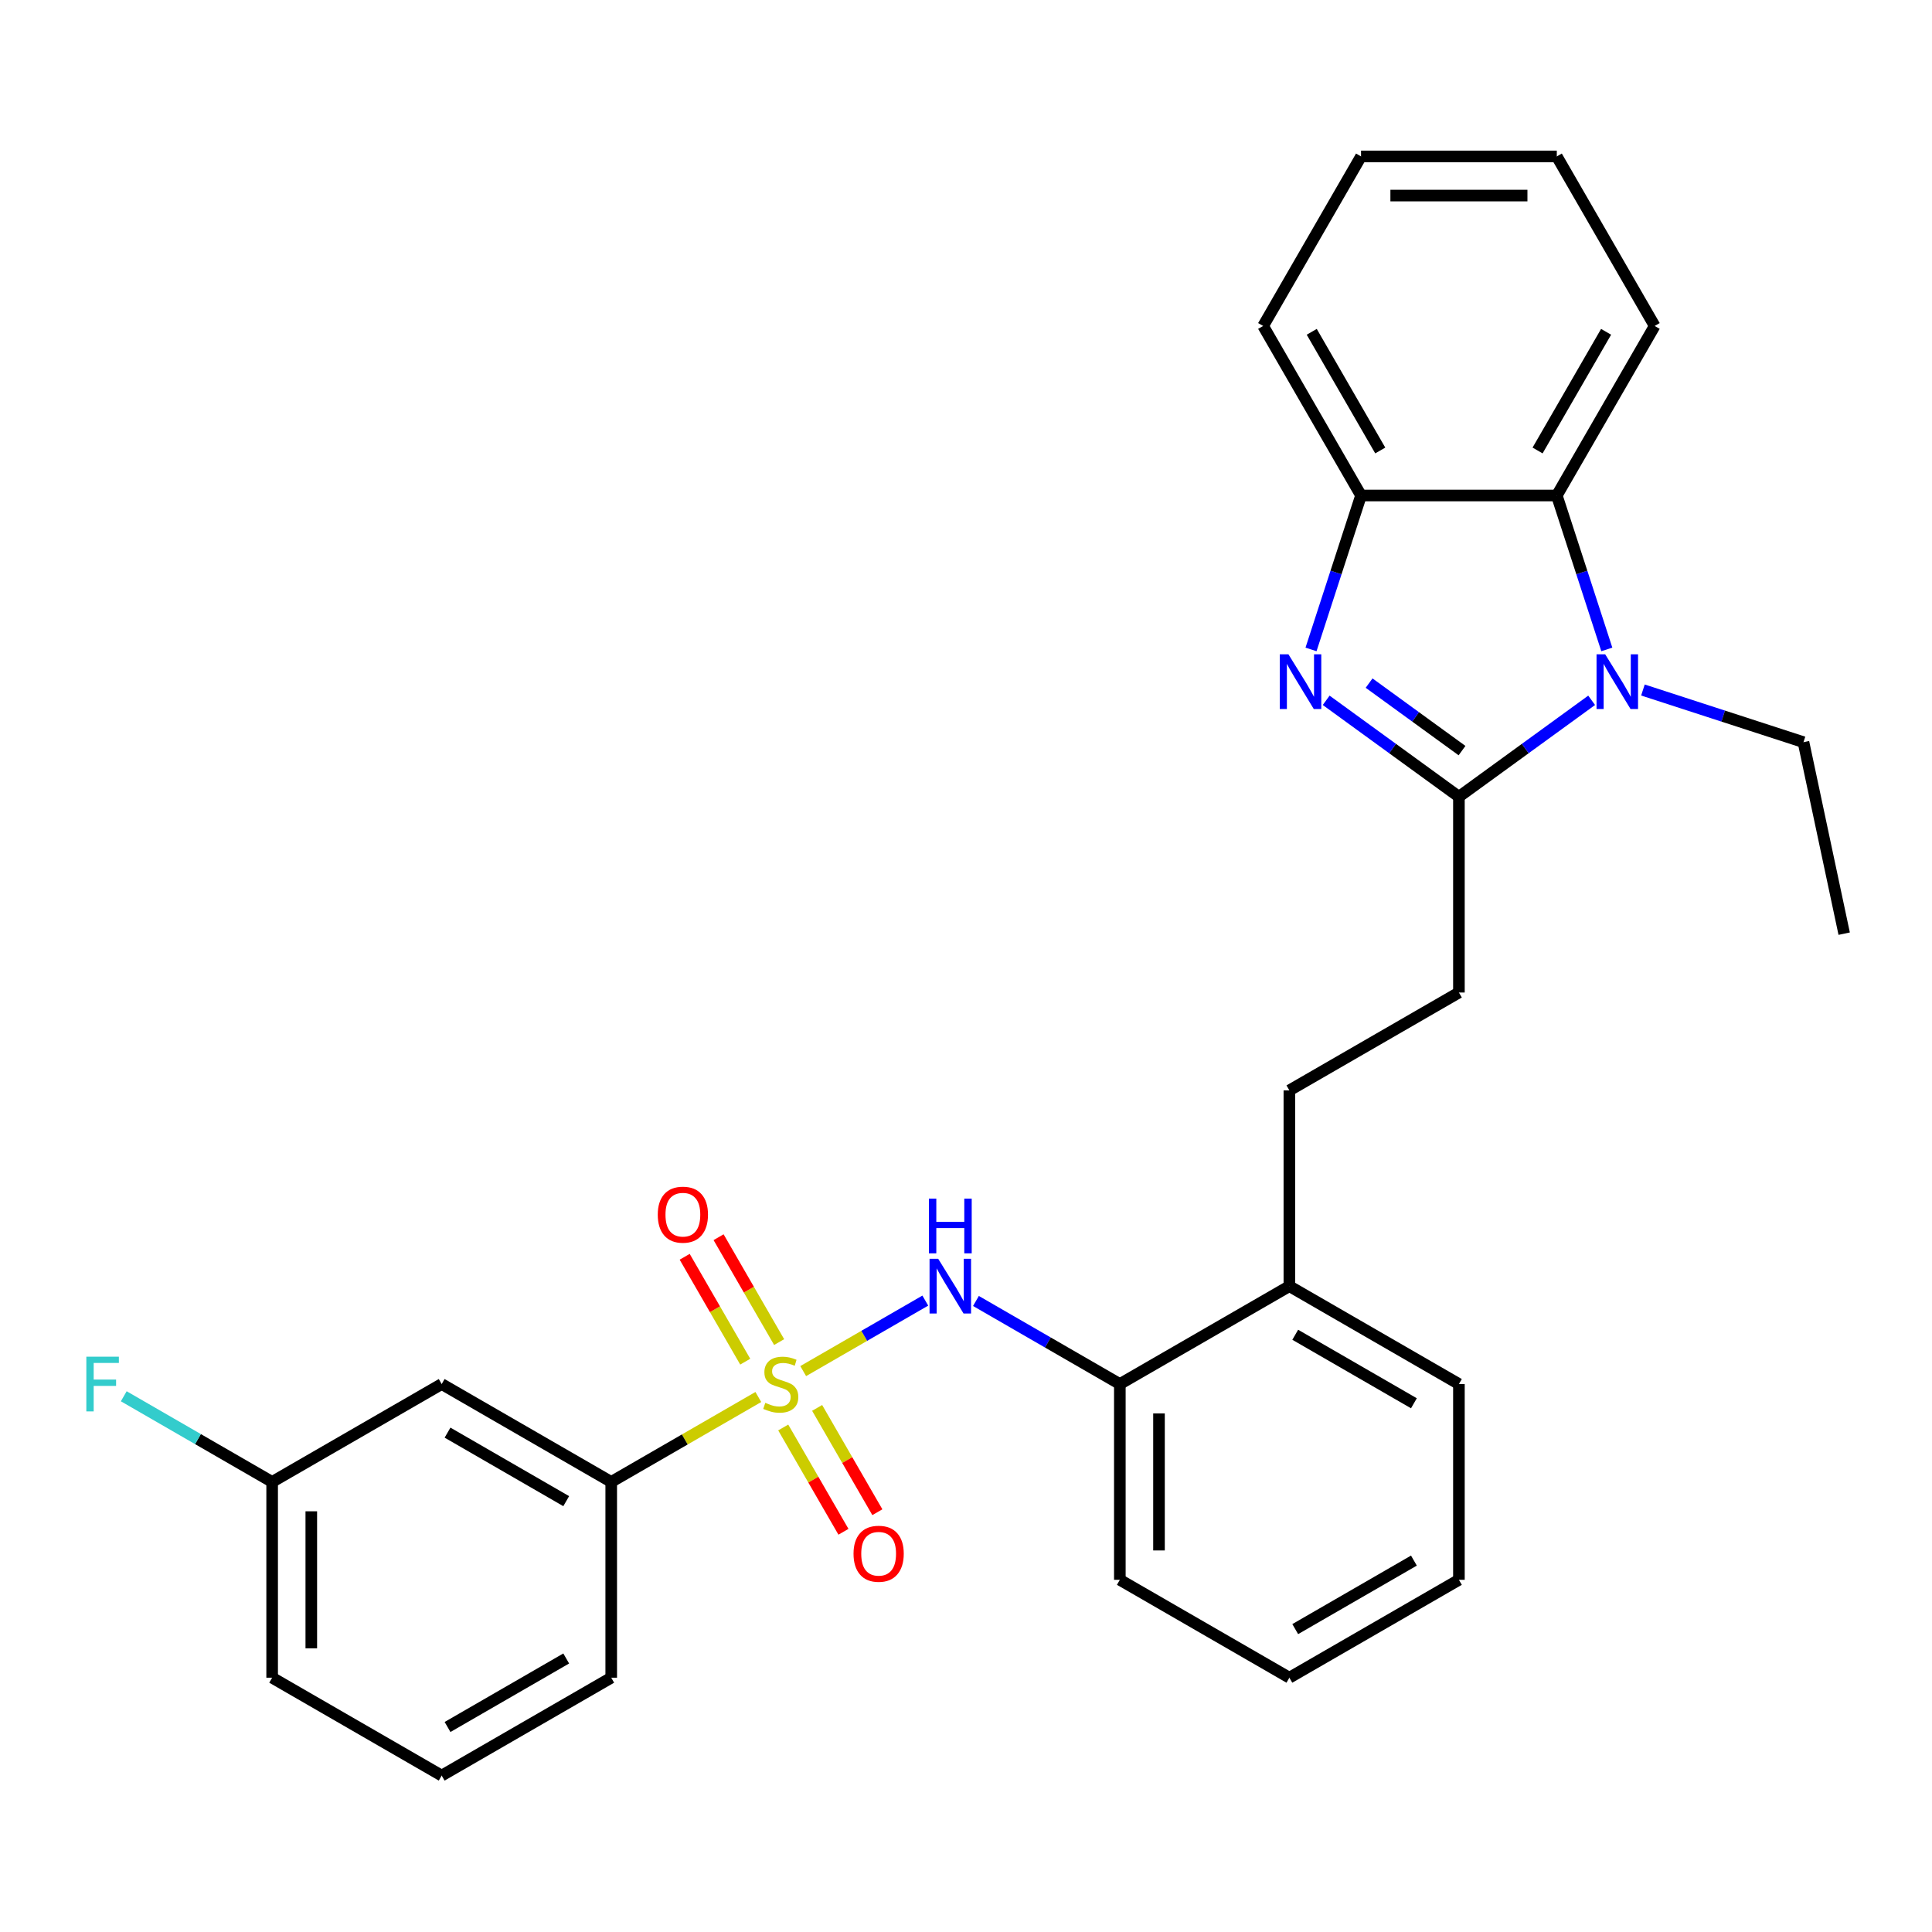 <?xml version='1.0' encoding='iso-8859-1'?>
<svg version='1.1' baseProfile='full'
              xmlns='http://www.w3.org/2000/svg'
                      xmlns:rdkit='http://www.rdkit.org/xml'
                      xmlns:xlink='http://www.w3.org/1999/xlink'
                  xml:space='preserve'
width='1000px' height='1000px' viewBox='0 0 1000 1000'>
<!-- END OF HEADER -->
<rect style='opacity:1.0;fill:#FFFFFF;stroke:none' width='1000' height='1000' x='0' y='0'> </rect>
<path class='bond-3' d='M 415.734,709.677 L 447.335,691.432' style='fill:none;fill-rule:evenodd;stroke:#CCCC00;stroke-width:6px;stroke-linecap:butt;stroke-linejoin:miter;stroke-opacity:1' />
<path class='bond-3' d='M 447.335,691.432 L 478.936,673.187' style='fill:none;fill-rule:evenodd;stroke:#0000FF;stroke-width:6px;stroke-linecap:butt;stroke-linejoin:miter;stroke-opacity:1' />
<path class='bond-6' d='M 392.507,723.086 L 354.437,745.066' style='fill:none;fill-rule:evenodd;stroke:#CCCC00;stroke-width:6px;stroke-linecap:butt;stroke-linejoin:miter;stroke-opacity:1' />
<path class='bond-6' d='M 354.437,745.066 L 316.368,767.046' style='fill:none;fill-rule:evenodd;stroke:#000000;stroke-width:6px;stroke-linecap:butt;stroke-linejoin:miter;stroke-opacity:1' />
<path class='bond-7' d='M 405.399,738.861 L 420.984,765.856' style='fill:none;fill-rule:evenodd;stroke:#CCCC00;stroke-width:6px;stroke-linecap:butt;stroke-linejoin:miter;stroke-opacity:1' />
<path class='bond-7' d='M 420.984,765.856 L 436.57,792.85' style='fill:none;fill-rule:evenodd;stroke:#FF0000;stroke-width:6px;stroke-linecap:butt;stroke-linejoin:miter;stroke-opacity:1' />
<path class='bond-7' d='M 422.949,728.728 L 438.535,755.723' style='fill:none;fill-rule:evenodd;stroke:#CCCC00;stroke-width:6px;stroke-linecap:butt;stroke-linejoin:miter;stroke-opacity:1' />
<path class='bond-7' d='M 438.535,755.723 L 454.12,782.717' style='fill:none;fill-rule:evenodd;stroke:#FF0000;stroke-width:6px;stroke-linecap:butt;stroke-linejoin:miter;stroke-opacity:1' />
<path class='bond-8' d='M 403.281,694.662 L 387.61,667.518' style='fill:none;fill-rule:evenodd;stroke:#CCCC00;stroke-width:6px;stroke-linecap:butt;stroke-linejoin:miter;stroke-opacity:1' />
<path class='bond-8' d='M 387.61,667.518 L 371.938,640.374' style='fill:none;fill-rule:evenodd;stroke:#FF0000;stroke-width:6px;stroke-linecap:butt;stroke-linejoin:miter;stroke-opacity:1' />
<path class='bond-8' d='M 385.731,704.795 L 370.059,677.651' style='fill:none;fill-rule:evenodd;stroke:#CCCC00;stroke-width:6px;stroke-linecap:butt;stroke-linejoin:miter;stroke-opacity:1' />
<path class='bond-8' d='M 370.059,677.651 L 354.388,650.507' style='fill:none;fill-rule:evenodd;stroke:#FF0000;stroke-width:6px;stroke-linecap:butt;stroke-linejoin:miter;stroke-opacity:1' />
<path class='bond-0' d='M 755.133,412.396 L 755.133,513.725' style='fill:none;fill-rule:evenodd;stroke:#000000;stroke-width:6px;stroke-linecap:butt;stroke-linejoin:miter;stroke-opacity:1' />
<path class='bond-1' d='M 755.133,412.396 L 720.781,387.438' style='fill:none;fill-rule:evenodd;stroke:#000000;stroke-width:6px;stroke-linecap:butt;stroke-linejoin:miter;stroke-opacity:1' />
<path class='bond-1' d='M 720.781,387.438 L 686.429,362.48' style='fill:none;fill-rule:evenodd;stroke:#0000FF;stroke-width:6px;stroke-linecap:butt;stroke-linejoin:miter;stroke-opacity:1' />
<path class='bond-1' d='M 756.739,388.513 L 732.693,371.043' style='fill:none;fill-rule:evenodd;stroke:#000000;stroke-width:6px;stroke-linecap:butt;stroke-linejoin:miter;stroke-opacity:1' />
<path class='bond-1' d='M 732.693,371.043 L 708.647,353.572' style='fill:none;fill-rule:evenodd;stroke:#0000FF;stroke-width:6px;stroke-linecap:butt;stroke-linejoin:miter;stroke-opacity:1' />
<path class='bond-2' d='M 755.133,412.396 L 789.484,387.438' style='fill:none;fill-rule:evenodd;stroke:#000000;stroke-width:6px;stroke-linecap:butt;stroke-linejoin:miter;stroke-opacity:1' />
<path class='bond-2' d='M 789.484,387.438 L 823.836,362.48' style='fill:none;fill-rule:evenodd;stroke:#0000FF;stroke-width:6px;stroke-linecap:butt;stroke-linejoin:miter;stroke-opacity:1' />
<path class='bond-5' d='M 678.58,336.144 L 691.524,296.306' style='fill:none;fill-rule:evenodd;stroke:#0000FF;stroke-width:6px;stroke-linecap:butt;stroke-linejoin:miter;stroke-opacity:1' />
<path class='bond-5' d='M 691.524,296.306 L 704.468,256.468' style='fill:none;fill-rule:evenodd;stroke:#000000;stroke-width:6px;stroke-linecap:butt;stroke-linejoin:miter;stroke-opacity:1' />
<path class='bond-4' d='M 831.685,336.144 L 818.741,296.306' style='fill:none;fill-rule:evenodd;stroke:#0000FF;stroke-width:6px;stroke-linecap:butt;stroke-linejoin:miter;stroke-opacity:1' />
<path class='bond-4' d='M 818.741,296.306 L 805.797,256.468' style='fill:none;fill-rule:evenodd;stroke:#000000;stroke-width:6px;stroke-linecap:butt;stroke-linejoin:miter;stroke-opacity:1' />
<path class='bond-15' d='M 850.382,357.149 L 891.93,370.649' style='fill:none;fill-rule:evenodd;stroke:#0000FF;stroke-width:6px;stroke-linecap:butt;stroke-linejoin:miter;stroke-opacity:1' />
<path class='bond-15' d='M 891.93,370.649 L 933.478,384.149' style='fill:none;fill-rule:evenodd;stroke:#000000;stroke-width:6px;stroke-linecap:butt;stroke-linejoin:miter;stroke-opacity:1' />
<path class='bond-9' d='M 505.147,673.381 L 542.387,694.881' style='fill:none;fill-rule:evenodd;stroke:#0000FF;stroke-width:6px;stroke-linecap:butt;stroke-linejoin:miter;stroke-opacity:1' />
<path class='bond-9' d='M 542.387,694.881 L 579.627,716.381' style='fill:none;fill-rule:evenodd;stroke:#000000;stroke-width:6px;stroke-linecap:butt;stroke-linejoin:miter;stroke-opacity:1' />
<path class='bond-17' d='M 805.797,256.468 L 856.461,168.715' style='fill:none;fill-rule:evenodd;stroke:#000000;stroke-width:6px;stroke-linecap:butt;stroke-linejoin:miter;stroke-opacity:1' />
<path class='bond-17' d='M 795.846,233.172 L 831.311,171.745' style='fill:none;fill-rule:evenodd;stroke:#000000;stroke-width:6px;stroke-linecap:butt;stroke-linejoin:miter;stroke-opacity:1' />
<path class='bond-31' d='M 805.797,256.468 L 704.468,256.468' style='fill:none;fill-rule:evenodd;stroke:#000000;stroke-width:6px;stroke-linecap:butt;stroke-linejoin:miter;stroke-opacity:1' />
<path class='bond-18' d='M 704.468,256.468 L 653.804,168.715' style='fill:none;fill-rule:evenodd;stroke:#000000;stroke-width:6px;stroke-linecap:butt;stroke-linejoin:miter;stroke-opacity:1' />
<path class='bond-18' d='M 714.419,233.172 L 678.954,171.745' style='fill:none;fill-rule:evenodd;stroke:#000000;stroke-width:6px;stroke-linecap:butt;stroke-linejoin:miter;stroke-opacity:1' />
<path class='bond-10' d='M 316.368,767.046 L 228.615,716.381' style='fill:none;fill-rule:evenodd;stroke:#000000;stroke-width:6px;stroke-linecap:butt;stroke-linejoin:miter;stroke-opacity:1' />
<path class='bond-10' d='M 293.072,776.997 L 231.645,741.532' style='fill:none;fill-rule:evenodd;stroke:#000000;stroke-width:6px;stroke-linecap:butt;stroke-linejoin:miter;stroke-opacity:1' />
<path class='bond-19' d='M 316.368,767.046 L 316.368,868.374' style='fill:none;fill-rule:evenodd;stroke:#000000;stroke-width:6px;stroke-linecap:butt;stroke-linejoin:miter;stroke-opacity:1' />
<path class='bond-12' d='M 579.627,716.381 L 667.38,665.717' style='fill:none;fill-rule:evenodd;stroke:#000000;stroke-width:6px;stroke-linecap:butt;stroke-linejoin:miter;stroke-opacity:1' />
<path class='bond-21' d='M 579.627,716.381 L 579.627,817.71' style='fill:none;fill-rule:evenodd;stroke:#000000;stroke-width:6px;stroke-linecap:butt;stroke-linejoin:miter;stroke-opacity:1' />
<path class='bond-21' d='M 599.892,731.581 L 599.892,802.511' style='fill:none;fill-rule:evenodd;stroke:#000000;stroke-width:6px;stroke-linecap:butt;stroke-linejoin:miter;stroke-opacity:1' />
<path class='bond-14' d='M 228.615,716.381 L 140.862,767.046' style='fill:none;fill-rule:evenodd;stroke:#000000;stroke-width:6px;stroke-linecap:butt;stroke-linejoin:miter;stroke-opacity:1' />
<path class='bond-11' d='M 755.133,513.725 L 667.38,564.389' style='fill:none;fill-rule:evenodd;stroke:#000000;stroke-width:6px;stroke-linecap:butt;stroke-linejoin:miter;stroke-opacity:1' />
<path class='bond-13' d='M 667.38,665.717 L 667.38,564.389' style='fill:none;fill-rule:evenodd;stroke:#000000;stroke-width:6px;stroke-linecap:butt;stroke-linejoin:miter;stroke-opacity:1' />
<path class='bond-22' d='M 667.38,665.717 L 755.133,716.381' style='fill:none;fill-rule:evenodd;stroke:#000000;stroke-width:6px;stroke-linecap:butt;stroke-linejoin:miter;stroke-opacity:1' />
<path class='bond-22' d='M 670.41,690.867 L 731.837,726.332' style='fill:none;fill-rule:evenodd;stroke:#000000;stroke-width:6px;stroke-linecap:butt;stroke-linejoin:miter;stroke-opacity:1' />
<path class='bond-16' d='M 140.862,767.046 L 102.462,744.875' style='fill:none;fill-rule:evenodd;stroke:#000000;stroke-width:6px;stroke-linecap:butt;stroke-linejoin:miter;stroke-opacity:1' />
<path class='bond-16' d='M 102.462,744.875 L 64.062,722.705' style='fill:none;fill-rule:evenodd;stroke:#33CCCC;stroke-width:6px;stroke-linecap:butt;stroke-linejoin:miter;stroke-opacity:1' />
<path class='bond-29' d='M 140.862,767.046 L 140.862,868.374' style='fill:none;fill-rule:evenodd;stroke:#000000;stroke-width:6px;stroke-linecap:butt;stroke-linejoin:miter;stroke-opacity:1' />
<path class='bond-29' d='M 161.127,782.245 L 161.127,853.175' style='fill:none;fill-rule:evenodd;stroke:#000000;stroke-width:6px;stroke-linecap:butt;stroke-linejoin:miter;stroke-opacity:1' />
<path class='bond-24' d='M 933.478,384.149 L 954.545,483.263' style='fill:none;fill-rule:evenodd;stroke:#000000;stroke-width:6px;stroke-linecap:butt;stroke-linejoin:miter;stroke-opacity:1' />
<path class='bond-25' d='M 856.461,168.715 L 805.797,80.962' style='fill:none;fill-rule:evenodd;stroke:#000000;stroke-width:6px;stroke-linecap:butt;stroke-linejoin:miter;stroke-opacity:1' />
<path class='bond-26' d='M 653.804,168.715 L 704.468,80.962' style='fill:none;fill-rule:evenodd;stroke:#000000;stroke-width:6px;stroke-linecap:butt;stroke-linejoin:miter;stroke-opacity:1' />
<path class='bond-20' d='M 316.368,868.374 L 228.615,919.038' style='fill:none;fill-rule:evenodd;stroke:#000000;stroke-width:6px;stroke-linecap:butt;stroke-linejoin:miter;stroke-opacity:1' />
<path class='bond-20' d='M 293.072,858.423 L 231.645,893.888' style='fill:none;fill-rule:evenodd;stroke:#000000;stroke-width:6px;stroke-linecap:butt;stroke-linejoin:miter;stroke-opacity:1' />
<path class='bond-23' d='M 228.615,919.038 L 140.862,868.374' style='fill:none;fill-rule:evenodd;stroke:#000000;stroke-width:6px;stroke-linecap:butt;stroke-linejoin:miter;stroke-opacity:1' />
<path class='bond-27' d='M 579.627,817.71 L 667.38,868.374' style='fill:none;fill-rule:evenodd;stroke:#000000;stroke-width:6px;stroke-linecap:butt;stroke-linejoin:miter;stroke-opacity:1' />
<path class='bond-30' d='M 755.133,716.381 L 755.133,817.71' style='fill:none;fill-rule:evenodd;stroke:#000000;stroke-width:6px;stroke-linecap:butt;stroke-linejoin:miter;stroke-opacity:1' />
<path class='bond-32' d='M 805.797,80.962 L 704.468,80.962' style='fill:none;fill-rule:evenodd;stroke:#000000;stroke-width:6px;stroke-linecap:butt;stroke-linejoin:miter;stroke-opacity:1' />
<path class='bond-32' d='M 790.598,101.227 L 719.668,101.227' style='fill:none;fill-rule:evenodd;stroke:#000000;stroke-width:6px;stroke-linecap:butt;stroke-linejoin:miter;stroke-opacity:1' />
<path class='bond-28' d='M 667.38,868.374 L 755.133,817.71' style='fill:none;fill-rule:evenodd;stroke:#000000;stroke-width:6px;stroke-linecap:butt;stroke-linejoin:miter;stroke-opacity:1' />
<path class='bond-28' d='M 670.41,843.224 L 731.837,807.759' style='fill:none;fill-rule:evenodd;stroke:#000000;stroke-width:6px;stroke-linecap:butt;stroke-linejoin:miter;stroke-opacity:1' />
<path  class='atom-0' d='M 396.121 726.101
Q 396.441 726.221, 397.761 726.781
Q 399.081 727.341, 400.521 727.701
Q 402.001 728.021, 403.441 728.021
Q 406.121 728.021, 407.681 726.741
Q 409.241 725.421, 409.241 723.141
Q 409.241 721.581, 408.441 720.621
Q 407.681 719.661, 406.481 719.141
Q 405.281 718.621, 403.281 718.021
Q 400.761 717.261, 399.241 716.541
Q 397.761 715.821, 396.681 714.301
Q 395.641 712.781, 395.641 710.221
Q 395.641 706.661, 398.041 704.461
Q 400.481 702.261, 405.281 702.261
Q 408.561 702.261, 412.281 703.821
L 411.361 706.901
Q 407.961 705.501, 405.401 705.501
Q 402.641 705.501, 401.121 706.661
Q 399.601 707.781, 399.641 709.741
Q 399.641 711.261, 400.401 712.181
Q 401.201 713.101, 402.321 713.621
Q 403.481 714.141, 405.401 714.741
Q 407.961 715.541, 409.481 716.341
Q 411.001 717.141, 412.081 718.781
Q 413.201 720.381, 413.201 723.141
Q 413.201 727.061, 410.561 729.181
Q 407.961 731.261, 403.601 731.261
Q 401.081 731.261, 399.161 730.701
Q 397.281 730.181, 395.041 729.261
L 396.121 726.101
' fill='#CCCC00'/>
<path  class='atom-2' d='M 666.896 338.677
L 676.176 353.677
Q 677.096 355.157, 678.576 357.837
Q 680.056 360.517, 680.136 360.677
L 680.136 338.677
L 683.896 338.677
L 683.896 366.997
L 680.016 366.997
L 670.056 350.597
Q 668.896 348.677, 667.656 346.477
Q 666.456 344.277, 666.096 343.597
L 666.096 366.997
L 662.416 366.997
L 662.416 338.677
L 666.896 338.677
' fill='#0000FF'/>
<path  class='atom-3' d='M 830.849 338.677
L 840.129 353.677
Q 841.049 355.157, 842.529 357.837
Q 844.009 360.517, 844.089 360.677
L 844.089 338.677
L 847.849 338.677
L 847.849 366.997
L 843.969 366.997
L 834.009 350.597
Q 832.849 348.677, 831.609 346.477
Q 830.409 344.277, 830.049 343.597
L 830.049 366.997
L 826.369 366.997
L 826.369 338.677
L 830.849 338.677
' fill='#0000FF'/>
<path  class='atom-4' d='M 485.614 651.557
L 494.894 666.557
Q 495.814 668.037, 497.294 670.717
Q 498.774 673.397, 498.854 673.557
L 498.854 651.557
L 502.614 651.557
L 502.614 679.877
L 498.734 679.877
L 488.774 663.477
Q 487.614 661.557, 486.374 659.357
Q 485.174 657.157, 484.814 656.477
L 484.814 679.877
L 481.134 679.877
L 481.134 651.557
L 485.614 651.557
' fill='#0000FF'/>
<path  class='atom-4' d='M 480.794 620.405
L 484.634 620.405
L 484.634 632.445
L 499.114 632.445
L 499.114 620.405
L 502.954 620.405
L 502.954 648.725
L 499.114 648.725
L 499.114 635.645
L 484.634 635.645
L 484.634 648.725
L 480.794 648.725
L 480.794 620.405
' fill='#0000FF'/>
<path  class='atom-8' d='M 441.785 804.214
Q 441.785 797.414, 445.145 793.614
Q 448.505 789.814, 454.785 789.814
Q 461.065 789.814, 464.425 793.614
Q 467.785 797.414, 467.785 804.214
Q 467.785 811.094, 464.385 815.014
Q 460.985 818.894, 454.785 818.894
Q 448.545 818.894, 445.145 815.014
Q 441.785 811.134, 441.785 804.214
M 454.785 815.694
Q 459.105 815.694, 461.425 812.814
Q 463.785 809.894, 463.785 804.214
Q 463.785 798.654, 461.425 795.854
Q 459.105 793.014, 454.785 793.014
Q 450.465 793.014, 448.105 795.814
Q 445.785 798.614, 445.785 804.214
Q 445.785 809.934, 448.105 812.814
Q 450.465 815.694, 454.785 815.694
' fill='#FF0000'/>
<path  class='atom-9' d='M 340.456 628.708
Q 340.456 621.908, 343.816 618.108
Q 347.176 614.308, 353.456 614.308
Q 359.736 614.308, 363.096 618.108
Q 366.456 621.908, 366.456 628.708
Q 366.456 635.588, 363.056 639.508
Q 359.656 643.388, 353.456 643.388
Q 347.216 643.388, 343.816 639.508
Q 340.456 635.628, 340.456 628.708
M 353.456 640.188
Q 357.776 640.188, 360.096 637.308
Q 362.456 634.388, 362.456 628.708
Q 362.456 623.148, 360.096 620.348
Q 357.776 617.508, 353.456 617.508
Q 349.136 617.508, 346.776 620.308
Q 344.456 623.108, 344.456 628.708
Q 344.456 634.428, 346.776 637.308
Q 349.136 640.188, 353.456 640.188
' fill='#FF0000'/>
<path  class='atom-17' d='M 44.689 702.221
L 61.529 702.221
L 61.529 705.461
L 48.489 705.461
L 48.489 714.061
L 60.089 714.061
L 60.089 717.341
L 48.489 717.341
L 48.489 730.541
L 44.689 730.541
L 44.689 702.221
' fill='#33CCCC'/>
</svg>
